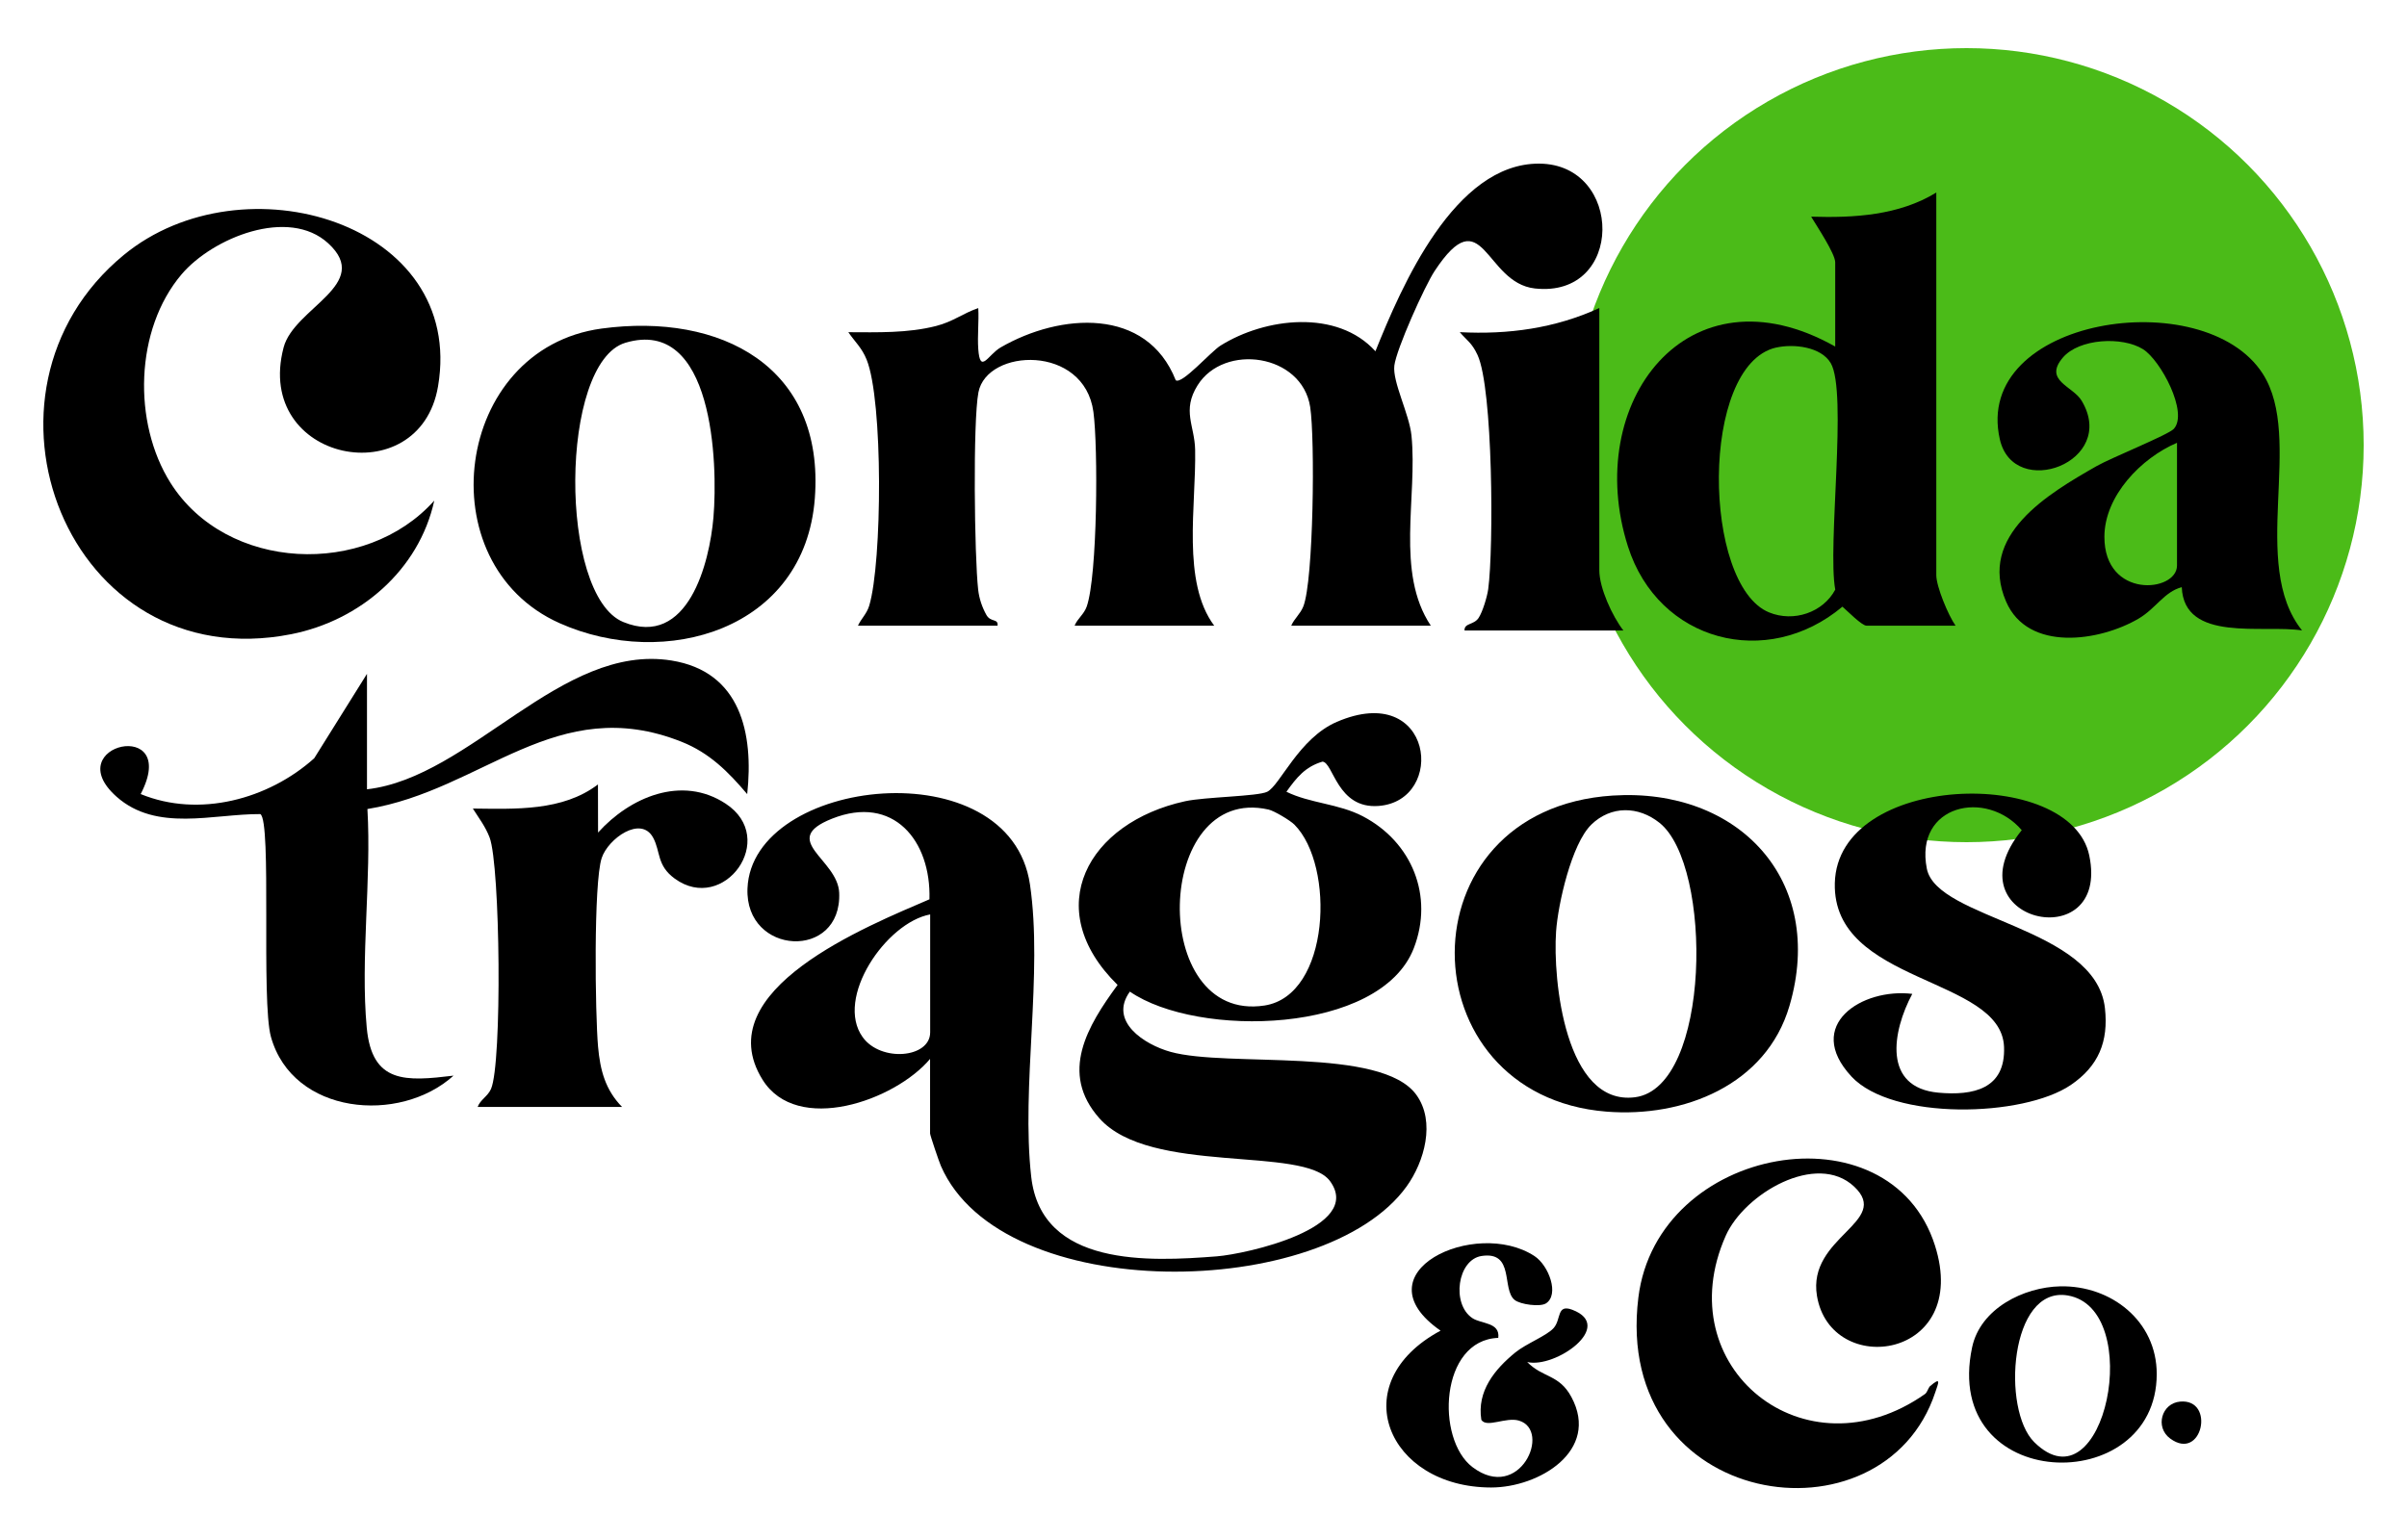 <svg width="500" height="320" viewBox="0 0 500 320" fill="none" xmlns="http://www.w3.org/2000/svg">
<circle cx="408.5" cy="92.5" r="82.5" fill="#4BBB18"/>
<path d="M193.223 220.01C185.903 228.74 165.543 235.86 158.393 224.34C146.823 205.69 180.403 192.35 193.073 186.87C193.433 174.68 185.583 165.04 172.823 170.12C161.693 174.55 174.023 178.5 174.323 185.5C174.923 199.61 154.713 198.57 155.273 184.61C156.203 161.48 209.783 155.42 213.953 183.79C216.683 202.34 212.093 225.75 214.213 244.53C216.333 263.31 238.743 262.15 252.753 261.06C258.873 260.58 283.353 255.14 276.293 245.44C270.873 238 238.923 244.26 228.373 232.37C219.993 222.93 225.913 213.16 232.153 204.66C215.943 188.74 226.003 170.91 246.183 166.49C250.293 165.59 261.263 165.49 263.223 164.53C265.893 163.23 269.783 153.41 277.693 150C297.783 141.36 300.543 166.39 286.363 167.47C277.763 168.12 276.983 158.45 274.723 158.26C271.093 159.33 269.323 161.6 267.223 164.52C272.153 166.94 278.063 166.98 283.103 169.62C293.293 174.95 297.873 186.17 293.693 197.01C286.783 214.93 248.753 215.73 234.703 206.05C230.253 212.22 237.693 217.05 243.163 218.57C255.063 221.87 286.963 217.42 294.223 227.51C298.253 233.1 295.873 241.42 292.193 246.53C275.093 270.29 208.133 271.37 195.453 242.28C195.063 241.39 193.203 235.89 193.203 235.53V220.03L193.223 220.01ZM268.883 171.35C268.003 170.47 264.693 168.49 263.513 168.22C239.673 162.83 238.493 212.65 262.663 208.94C276.353 206.84 277.353 179.85 268.883 171.35ZM193.223 190.01C184.063 191.71 173.353 207.42 179.213 215.53C182.983 220.75 193.223 219.87 193.223 214.51V190.01Z" fill="black"/>
<path d="M297.223 130.01H268.223C268.853 128.55 270.093 127.61 270.733 126.02C272.883 120.61 273.173 91.11 272.163 84.58C270.453 73.5 254.273 71.26 248.773 80.06C245.473 85.34 248.173 88.44 248.263 93.47C248.493 105.04 245.433 120.89 252.223 130.01H223.223C223.823 128.52 225.163 127.68 225.743 126.03C227.983 119.61 228.123 92.93 227.133 85.6C225.233 71.5 204.993 72.34 203.243 81.54C202.083 87.65 202.413 115.68 203.193 122.54C203.403 124.38 204.013 126.19 204.903 127.78C205.793 129.37 207.393 128.46 207.223 130.01H178.223C178.903 128.53 180.053 127.55 180.563 125.85C183.263 116.84 183.473 83.23 180.023 74.72C179.023 72.25 177.633 71.08 176.223 69.03C182.263 69.05 188.543 69.25 194.443 67.74C198.013 66.83 199.983 65.12 203.213 64.02C203.373 66.83 203.013 69.72 203.213 72.53C203.603 77.87 205.253 73.69 207.883 72.18C220.253 65.04 238.203 63.76 244.233 79.01C245.503 79.96 251.513 73.08 253.523 71.82C262.833 65.99 277.783 64.21 285.713 72.99C291.143 59.47 302.133 33.92 319.723 34C337.313 34.08 337.483 62.01 318.823 59.94C308.323 58.77 308.143 40.96 298.013 56.31C295.933 59.46 290.053 72.58 289.643 75.97C289.233 79.36 292.763 86.06 293.203 90.51C294.483 103.34 289.843 118.94 297.213 130L297.223 130.01Z" fill="black"/>
<path d="M90.213 104.01C87.063 118.44 74.793 128.96 60.493 131.78C14.023 140.93 -8.937 81.52 25.703 52.99C50.463 32.6 96.763 46.27 90.993 80.28C87.163 102.82 52.643 96.02 58.913 72.2C61.083 63.94 77.483 59.1 68.183 50.56C59.923 42.98 44.163 49.42 37.723 57C27.983 68.47 27.543 87.84 35.413 100.33C47.033 118.78 75.943 120.02 90.223 104.01H90.213Z" fill="black"/>
<path d="M406.223 130.01H387.723C386.753 130.01 383.723 126.92 382.723 126.06C367.043 139.22 344.493 133.38 338.173 113.56C328.663 83.76 350.533 54.71 381.223 72.01V54.51C381.223 52.71 377.363 46.92 376.223 45.02C385.133 45.3 394.443 44.77 402.223 40.01V119.51C402.223 121.89 404.703 127.85 406.223 130.01ZM368.933 72.22C353.043 75.88 353.643 121.58 367.483 127.25C372.603 129.35 378.693 127.27 381.233 122.52C379.563 113.54 383.823 81.43 380.293 75.45C378.273 72.03 372.553 71.4 368.933 72.23V72.22Z" fill="black"/>
<path d="M76.223 164.01C97.763 161.58 116.543 133.57 139.483 137.25C153.883 139.56 156.573 152.41 155.213 165.01C151.293 160.38 147.393 156.45 141.593 154.14C115.573 143.79 100.333 164.2 76.323 168.11C77.183 182.7 74.843 199.19 76.183 213.55C77.273 225.24 84.323 224.7 94.213 223.51C83.003 233.64 60.803 231.64 56.283 215.45C54.213 208.04 56.493 170.67 54.083 169.16C44.203 169.11 32.543 172.95 24.203 165.54C11.993 154.68 37.583 148.92 29.223 165C41.343 169.98 55.753 166.1 65.273 157.56L76.233 140.02V164.02L76.223 164.01Z" fill="black"/>
<path d="M478.223 131C470.063 129.73 453.683 133.6 453.213 122.01C449.563 122.97 447.853 126.42 444.253 128.54C436.143 133.31 421.263 135.52 416.723 125.01C410.783 111.26 425.453 102.59 435.543 96.84C438.503 95.15 450.453 90.34 451.563 89.11C454.633 85.74 448.823 74.85 445.163 72.56C440.843 69.86 431.893 70.34 428.513 74.3C424.433 79.09 430.583 80.2 432.423 83.28C440.033 96.03 418.323 104.03 415.423 91.3C409.663 66.01 457.863 58.64 470.043 77.67C478.683 91.16 467.163 117.26 478.203 131H478.223ZM452.223 92.01C444.773 95.18 437.173 103.03 437.143 111.51C437.103 124.52 452.223 123.12 452.223 117.51V92.01Z" fill="black"/>
<path d="M335.023 165.31C361.073 163.64 379.373 182.88 371.723 209.01C366.903 225.49 349.703 232.26 333.733 230.99C291.933 227.67 290.983 168.14 335.013 165.31H335.023ZM330.563 171.35C326.463 175.32 323.643 187.84 323.243 193.53C322.533 203.54 325.143 229.86 339.633 228C355.463 225.97 355.833 179.87 344.743 170.99C340.353 167.47 334.673 167.36 330.553 171.35H330.563Z" fill="black"/>
<path d="M124.983 68.27C149.713 64.93 171.343 76.15 169.263 103.55C167.183 130.95 138.123 139.25 116.243 129.49C88.553 117.14 94.283 72.42 124.983 68.27ZM129.923 71.22C116.183 75.31 116.013 123.74 129.473 129.25C142.933 134.76 147.403 116.92 148.203 107.5C149.153 96.3 148.183 65.79 129.923 71.22Z" fill="black"/>
<path d="M384.573 223.66C374.683 212.99 386.803 205.25 397.233 206.52C393.033 214.38 391.063 226 402.673 227.05C409.883 227.7 416.643 226.3 416.293 217.53C415.723 202.84 380.633 204.55 381.143 183.51C381.693 160.53 430.083 159.12 433.993 177.74C438.473 199.08 404.603 191.53 419.973 172.5C412.583 163.88 397.663 167.24 400.253 180.49C402.323 191.11 435.373 192.53 437.253 209.49C438.023 216.44 435.923 221.53 430.163 225.45C420.283 232.17 393.113 232.88 384.573 223.67V223.66Z" fill="black"/>
<path d="M399.883 289.66C400.293 289.37 400.503 288.58 400.833 288.12C403.383 285.88 402.633 287.42 402.013 289.3C391.203 322.02 334.913 313.69 340.333 269.63C344.243 237.85 392.623 229.46 401.943 258.8C409.473 282.49 380.303 286.52 377.433 269.27C375.383 256.97 392.963 253.9 385.163 246.57C377.363 239.24 362.373 248.02 358.483 256.78C346.373 284.06 374.913 307.22 399.883 289.66Z" fill="black"/>
<path d="M99.223 230.01C99.743 228.53 101.313 227.83 101.993 226.28C104.333 221 103.923 179.89 101.703 174.02C100.843 171.75 99.483 170.01 98.223 168.01C107.053 168.1 116.853 168.6 124.213 163L124.233 173C130.823 165.67 141.613 161 150.733 166.99C161.823 174.26 150.353 190.01 140.153 182.56C136.393 179.82 137.253 176.98 135.673 174.06C133.143 169.38 126.333 174.25 124.993 178.28C123.273 183.46 123.633 210.77 124.233 217.49C124.673 222.4 125.743 226.45 129.213 230.01H99.213H99.223Z" fill="black"/>
<path d="M332.223 64.01V118.51C332.223 122.17 334.923 128.05 337.223 131.01H304.223C304.143 129.43 306.133 129.9 307.133 128.42C307.983 127.15 308.923 124 309.143 122.42C310.293 113.9 310.143 80.72 306.933 73.78C305.753 71.24 304.803 70.84 303.233 69.02C313.343 69.55 323.013 68.22 332.223 64.01Z" fill="black"/>
<path d="M321.083 270.86C319.933 271.58 315.853 271.1 314.623 270.11C311.893 267.9 314.683 259.95 307.783 260.98C302.743 261.73 301.463 270.95 305.843 273.89C307.703 275.14 311.633 274.72 311.233 278C299.113 278.43 298.193 299.04 305.883 304.86C315.693 312.28 322.373 297.21 315.523 295.19C312.803 294.39 308.823 296.78 307.713 295.03C306.763 289.07 310.493 284.53 314.763 281.04C317.013 279.2 321.253 277.59 322.713 275.98C324.343 274.19 323.303 270.92 326.583 272.15C335.633 275.55 323.083 284.4 317.243 283.02C320.533 286.37 323.873 285.53 326.433 290.31C332.403 301.46 319.683 309.1 309.743 309.09C288.193 309.07 279.013 287.38 299.243 276.5C281.943 264.48 306.463 252.97 318.753 261C321.733 262.95 323.993 269.05 321.103 270.86H321.083Z" fill="black"/>
<path d="M427.993 267.29C438.533 267.08 448.023 274.49 448.013 285.52C447.983 311.49 403.233 310.25 409.663 279.96C411.373 271.9 420.373 267.44 427.993 267.29ZM422.573 299.67C437.213 314.12 445.763 271.86 429.473 269.18C417.483 267.21 415.743 292.92 422.573 299.67Z" fill="black"/>
<path d="M452.883 291.24C460.253 290.6 457.463 303.82 450.813 298.92C447.593 296.56 449.023 291.57 452.883 291.24Z" fill="black"/>
</svg>
